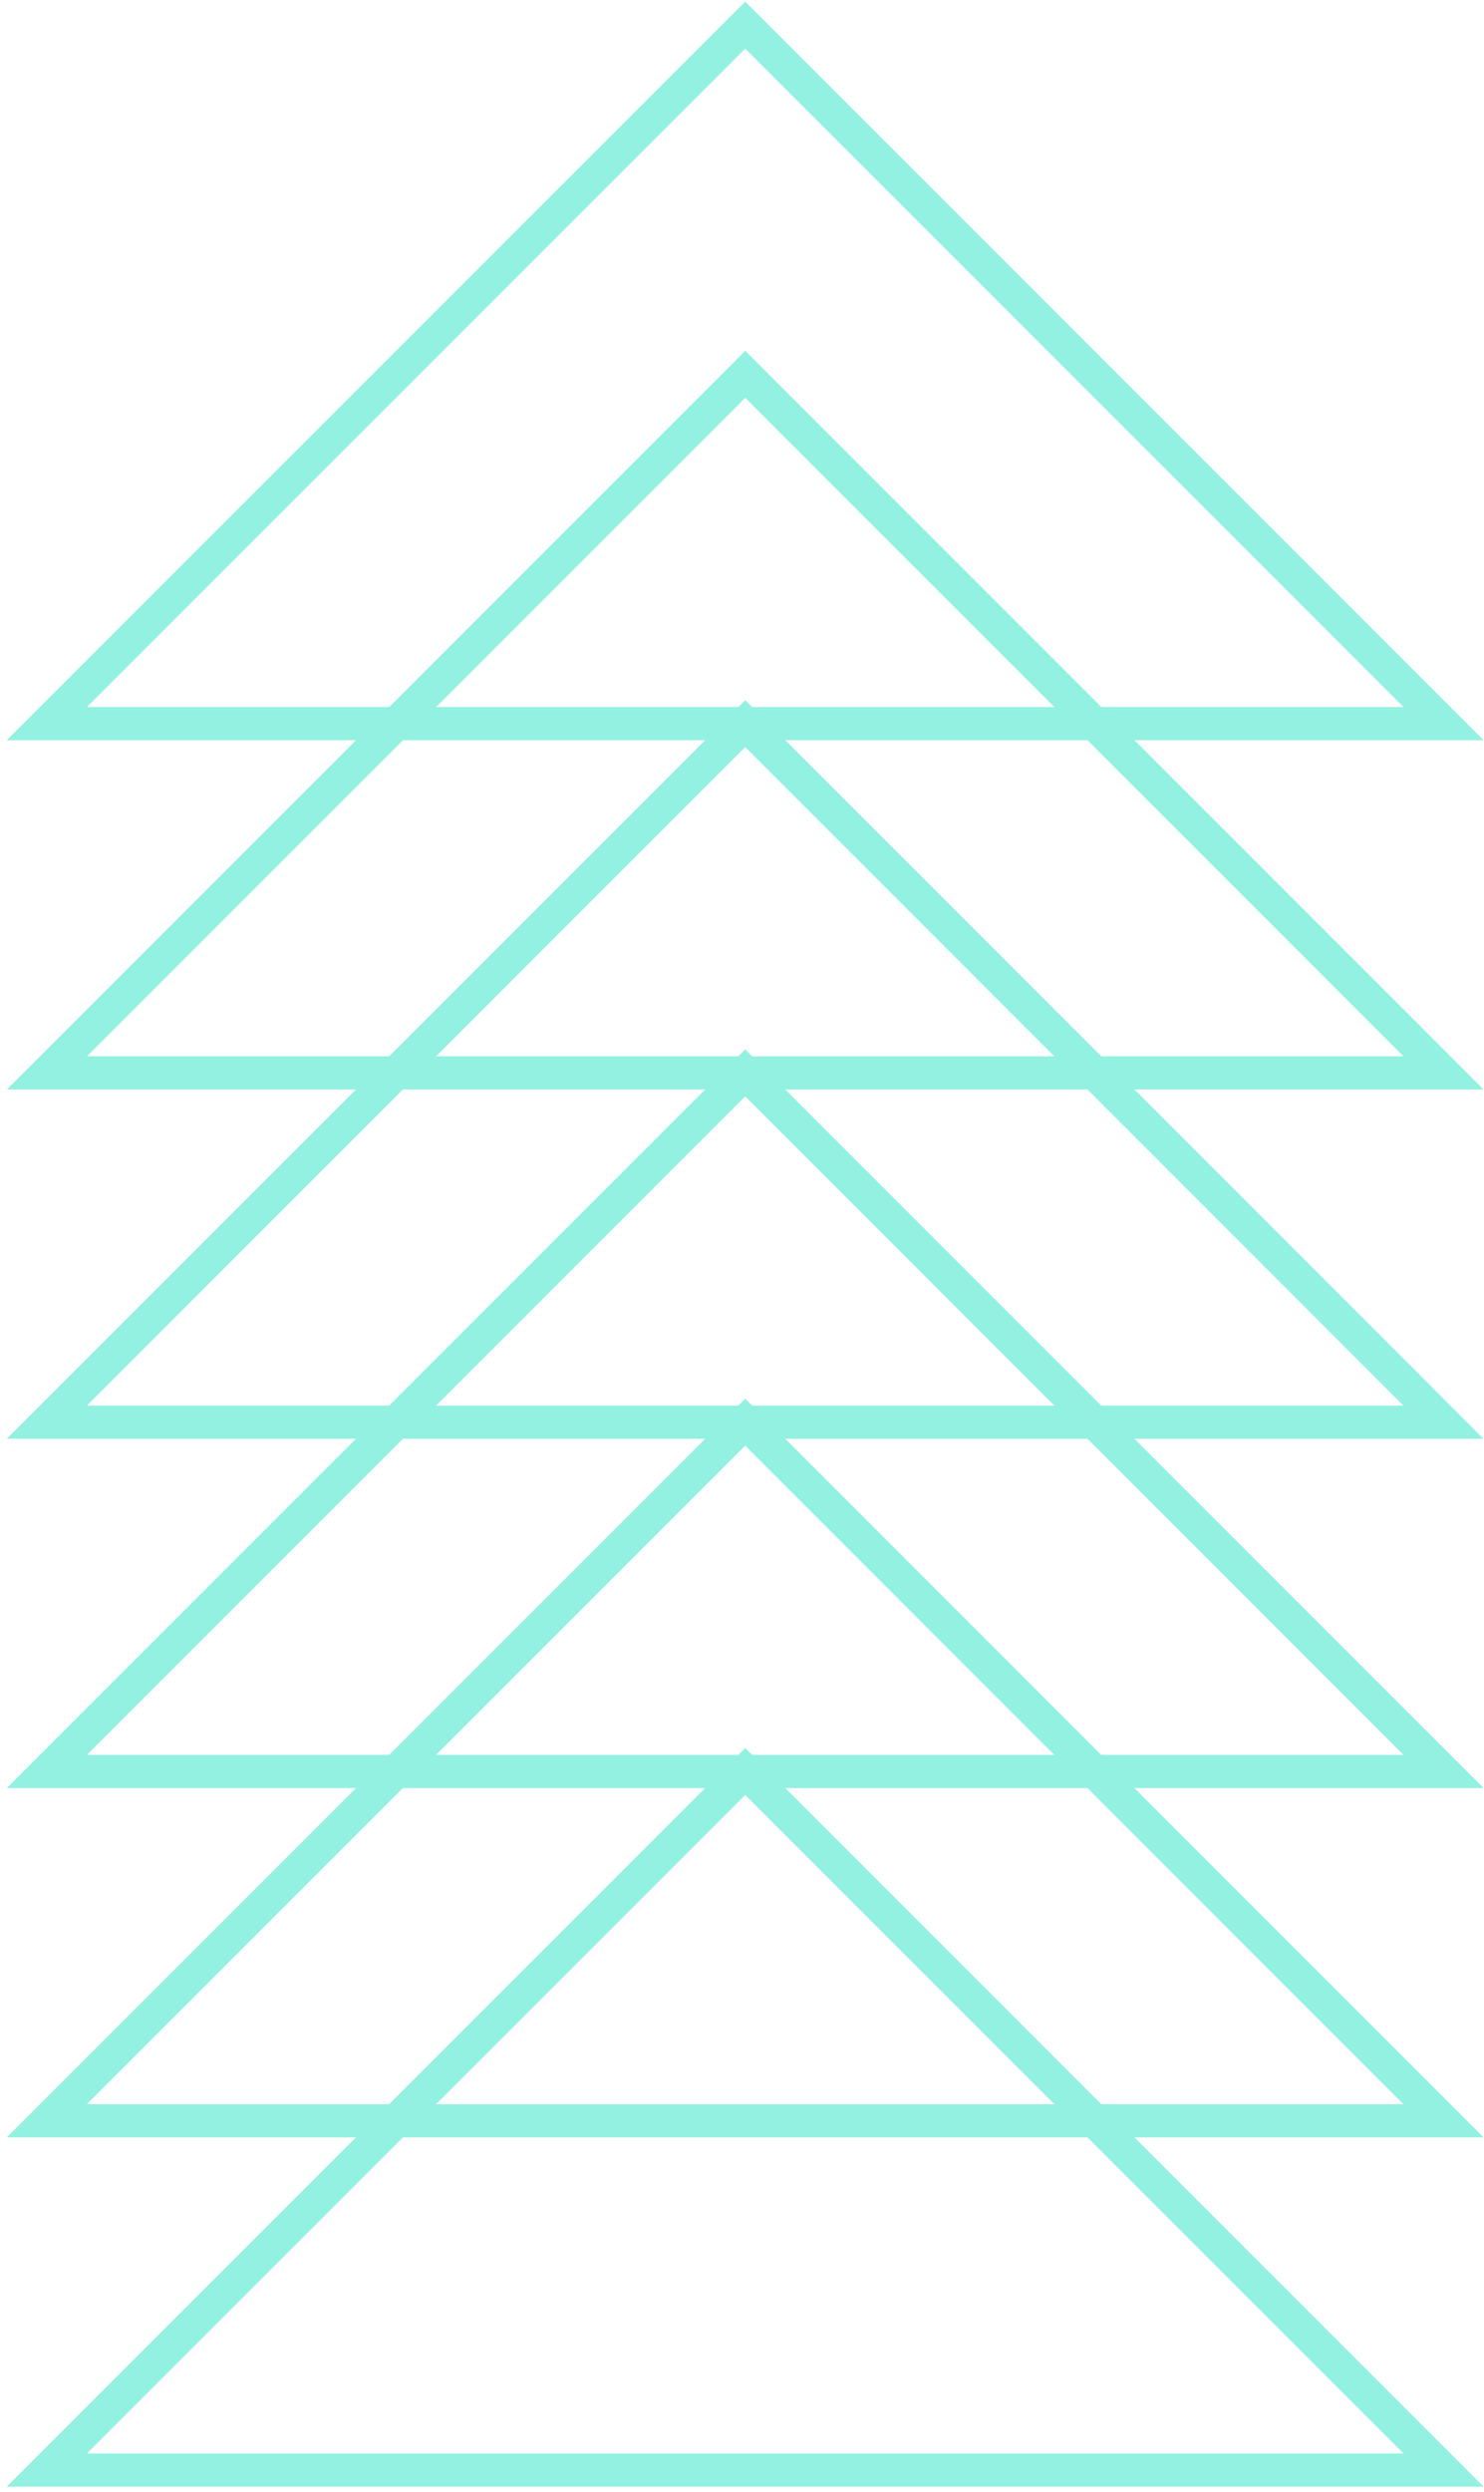 <?xml version="1.0" encoding="UTF-8"?> <svg xmlns="http://www.w3.org/2000/svg" width="190" height="319" viewBox="0 0 190 319" fill="none"> <path d="M184.82 92.622L95.413 3.215L5.996 92.622L184.82 92.622Z" stroke="#93F1E1" stroke-width="4.25" stroke-miterlimit="10"></path> <path d="M184.82 137.331L95.413 47.913L5.996 137.331L184.82 137.331Z" stroke="#93F1E1" stroke-width="4.25" stroke-miterlimit="10"></path> <path d="M184.82 182.04L95.413 92.622L5.996 182.04L184.82 182.04Z" stroke="#93F1E1" stroke-width="4.25" stroke-miterlimit="10"></path> <path d="M184.82 226.748L95.413 137.331L5.996 226.748L184.82 226.748Z" stroke="#93F1E1" stroke-width="4.25" stroke-miterlimit="10"></path> <path d="M184.82 271.457L95.413 182.04L5.996 271.457L184.82 271.457Z" stroke="#93F1E1" stroke-width="4.25" stroke-miterlimit="10"></path> <path d="M184.82 316.166L95.413 226.748L5.996 316.166L184.82 316.166Z" stroke="#93F1E1" stroke-width="4.25" stroke-miterlimit="10"></path> </svg> 